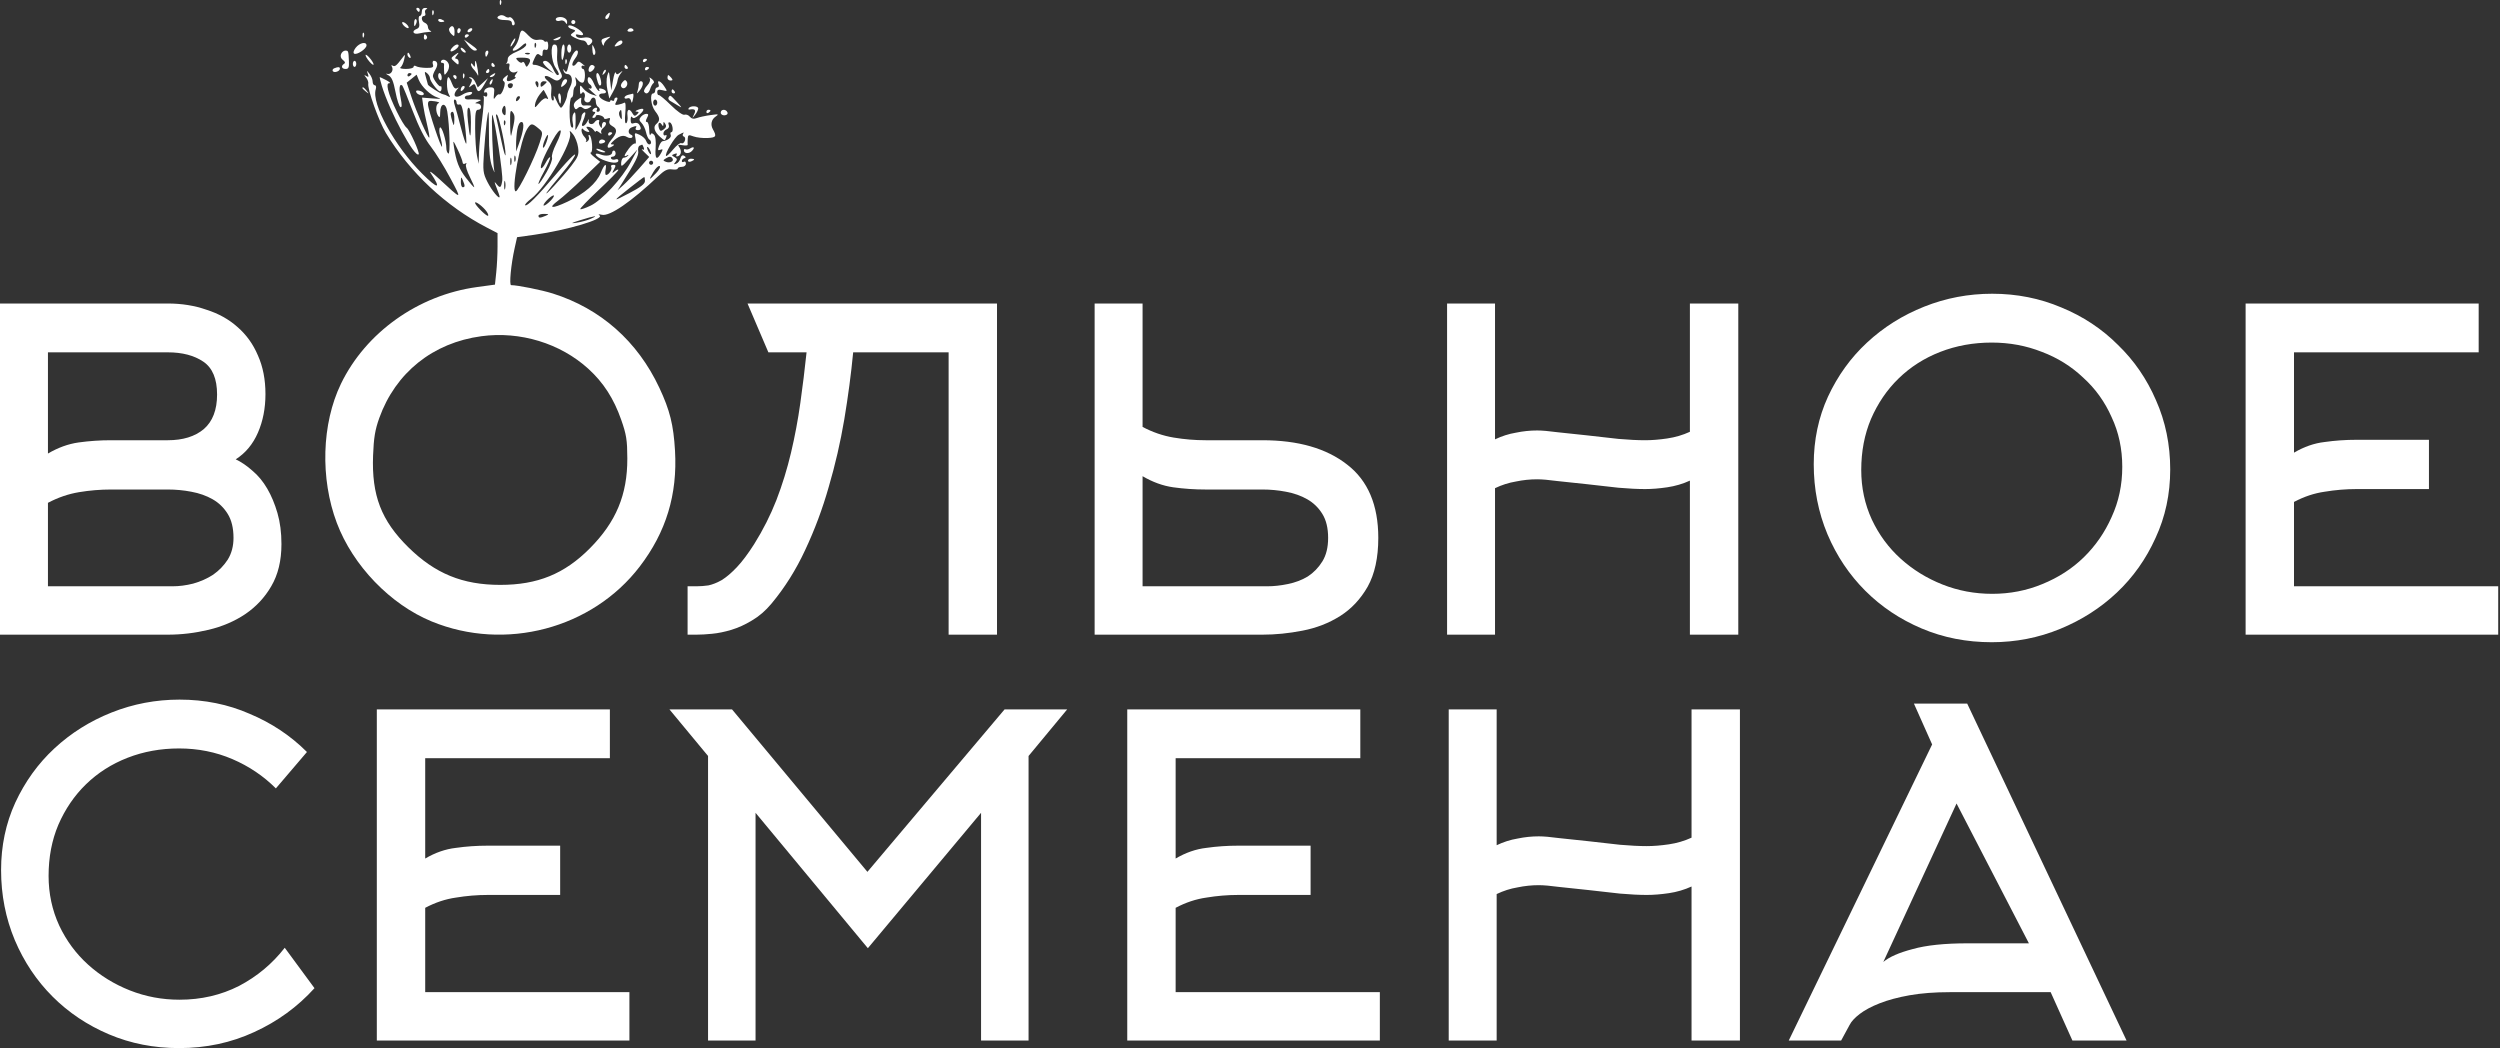 <?xml version="1.0" encoding="UTF-8"?> <svg xmlns="http://www.w3.org/2000/svg" width="551" height="231" viewBox="0 0 551 231" fill="none"><rect x="0" y="0" width="551" height="231" fill="#333333" stroke="none"/><path d="M10.567 99.963C12.784 98.658 15.035 97.843 17.318 97.517C19.666 97.191 22.047 97.028 24.46 97.028H36.984C40.31 97.028 42.952 96.212 44.909 94.582C46.865 92.886 47.844 90.342 47.844 86.95C47.844 83.493 46.833 81.079 44.811 79.71C42.789 78.34 40.18 77.655 36.984 77.655H10.567V99.963ZM10.567 129.217H38.06C39.495 129.217 40.995 129.021 42.56 128.63C44.191 128.173 45.659 127.521 46.963 126.673C48.268 125.76 49.344 124.651 50.192 123.346C51.04 121.977 51.464 120.379 51.464 118.552C51.464 116.4 51.04 114.639 50.192 113.269C49.344 111.899 48.235 110.823 46.865 110.04C45.496 109.257 43.93 108.703 42.169 108.377C40.473 108.051 38.745 107.888 36.984 107.888H24.46C22.112 107.888 19.764 108.083 17.416 108.475C15.067 108.866 12.784 109.649 10.567 110.823V129.217ZM62.031 119.922C62.031 123.575 61.281 126.673 59.78 129.217C58.345 131.695 56.421 133.75 54.008 135.381C51.66 136.946 48.985 138.088 45.985 138.805C42.984 139.523 39.984 139.881 36.984 139.881H0V66.893H36.984C40.049 66.893 42.887 67.349 45.496 68.263C48.17 69.11 50.453 70.382 52.344 72.078C54.301 73.774 55.801 75.861 56.845 78.34C57.954 80.819 58.508 83.656 58.508 86.852C58.508 89.983 57.954 92.82 56.845 95.364C55.736 97.908 54.106 99.865 51.953 101.235C53.192 101.822 54.432 102.67 55.671 103.778C56.91 104.822 57.987 106.127 58.9 107.692C59.813 109.257 60.563 111.051 61.15 113.073C61.737 115.095 62.031 117.378 62.031 119.922Z" fill="white"></path><path d="M209.075 139.881V77.655H188.039C187.583 82.417 186.931 87.341 186.083 92.429C185.235 97.451 184.093 102.409 182.658 107.301C181.288 112.127 179.56 116.759 177.473 121.194C175.451 125.564 172.972 129.51 170.037 133.033C168.732 134.598 167.297 135.837 165.732 136.751C164.232 137.664 162.731 138.349 161.231 138.805C159.731 139.262 158.296 139.555 156.926 139.686C155.622 139.816 154.48 139.881 153.502 139.881H151.545V129.217H153.502C154.35 129.217 155.23 129.152 156.144 129.021C157.057 128.825 158.035 128.434 159.079 127.847C160.122 127.195 161.231 126.249 162.405 125.01C163.579 123.77 164.851 122.075 166.221 119.922C168.178 116.791 169.809 113.562 171.113 110.236C172.418 106.844 173.494 103.354 174.342 99.767C175.19 96.18 175.875 92.527 176.396 88.809C176.918 85.091 177.375 81.373 177.766 77.655H169.352L164.754 66.893H219.74V139.881H209.075Z" fill="white"></path><path d="M265.716 107.888C263.303 107.888 260.922 107.725 258.574 107.399C256.291 107.072 254.04 106.257 251.823 104.953V129.217H279.316C280.751 129.217 282.251 129.054 283.816 128.728C285.447 128.402 286.915 127.847 288.219 127.064C289.524 126.216 290.6 125.108 291.448 123.738C292.296 122.368 292.72 120.64 292.72 118.552C292.72 116.4 292.296 114.639 291.448 113.269C290.6 111.899 289.491 110.823 288.121 110.04C286.752 109.257 285.186 108.703 283.425 108.377C281.729 108.051 280.001 107.888 278.24 107.888H265.716ZM241.256 139.881V66.893H251.823V94.092C254.04 95.266 256.323 96.049 258.672 96.44C261.02 96.832 263.368 97.028 265.716 97.028H278.24C286.132 97.028 292.361 98.821 296.927 102.409C301.493 105.931 303.776 111.312 303.776 118.552C303.776 122.922 302.993 126.51 301.428 129.315C299.862 132.054 297.84 134.207 295.362 135.772C292.883 137.338 290.111 138.414 287.045 139.001C284.045 139.588 281.11 139.881 278.24 139.881H241.256Z" fill="white"></path><path d="M329.502 139.881H318.936V66.893H329.502V96.832C331.003 96.114 332.536 95.625 334.101 95.364C335.666 95.038 337.232 94.875 338.797 94.875C339.841 94.875 341.341 95.005 343.298 95.266C345.32 95.462 347.472 95.69 349.755 95.951C352.104 96.212 354.419 96.473 356.702 96.734C358.985 96.93 360.942 97.028 362.572 97.028C364.073 97.028 365.703 96.897 367.464 96.636C369.226 96.375 370.889 95.886 372.454 95.168V66.893H383.119V139.881H372.454V105.931C370.889 106.648 369.226 107.138 367.464 107.399C365.703 107.659 364.073 107.79 362.572 107.79C360.942 107.79 358.985 107.692 356.702 107.496C354.419 107.235 352.104 106.975 349.755 106.714C347.472 106.453 345.32 106.224 343.298 106.029C341.341 105.768 339.841 105.637 338.797 105.637C337.232 105.637 335.666 105.8 334.101 106.127C332.536 106.387 331.003 106.877 329.502 107.594V139.881Z" fill="white"></path><path d="M467.748 102.898C467.748 98.919 466.965 95.266 465.4 91.94C463.9 88.548 461.813 85.645 459.138 83.232C456.529 80.753 453.496 78.862 450.039 77.557C446.582 76.188 442.897 75.503 438.983 75.503C434.939 75.503 431.156 76.188 427.634 77.557C424.112 78.927 421.046 80.884 418.437 83.428C415.893 85.906 413.871 88.874 412.371 92.331C410.936 95.723 410.218 99.474 410.218 103.583C410.218 107.496 411.001 111.149 412.566 114.541C414.132 117.867 416.252 120.737 418.926 123.151C421.6 125.564 424.666 127.456 428.123 128.825C431.58 130.195 435.233 130.88 439.081 130.88C442.995 130.88 446.68 130.163 450.137 128.728C453.659 127.293 456.692 125.336 459.236 122.857C461.845 120.313 463.9 117.346 465.4 113.954C466.965 110.562 467.748 106.877 467.748 102.898ZM478.315 103.485C478.315 108.899 477.239 113.921 475.086 118.552C472.999 123.183 470.162 127.195 466.574 130.587C462.987 133.978 458.812 136.653 454.051 138.609C449.289 140.566 444.267 141.545 438.983 141.545C433.439 141.545 428.286 140.534 423.524 138.512C418.763 136.49 414.621 133.717 411.099 130.195C407.577 126.673 404.804 122.531 402.782 117.77C400.76 112.943 399.749 107.79 399.749 102.311C399.749 96.962 400.793 92.005 402.88 87.439C405.033 82.808 407.903 78.829 411.49 75.503C415.143 72.111 419.35 69.469 424.112 67.578C428.873 65.686 433.863 64.74 439.081 64.74C444.495 64.74 449.583 65.751 454.344 67.773C459.106 69.73 463.248 72.47 466.77 75.992C470.357 79.449 473.162 83.525 475.184 88.222C477.271 92.918 478.315 98.006 478.315 103.485Z" fill="white"></path><path d="M505.598 129.217H550.604V139.881H494.933V66.893H546.299V77.655H505.598V99.767C507.816 98.462 510.066 97.68 512.349 97.419C514.632 97.093 516.98 96.93 519.393 96.93H535.341V107.79H519.393C517.045 107.79 514.697 107.986 512.349 108.377C510.066 108.703 507.816 109.453 505.598 110.627V129.217Z" fill="white"></path><path d="M60.802 173.763C58.062 171.024 54.866 168.871 51.214 167.306C47.561 165.74 43.647 164.958 39.473 164.958C35.429 164.958 31.645 165.642 28.123 167.012C24.601 168.382 21.535 170.339 18.926 172.883C16.383 175.361 14.36 178.329 12.86 181.786C11.425 185.178 10.708 188.928 10.708 193.038C10.708 196.951 11.491 200.604 13.056 203.996C14.621 207.322 16.741 210.192 19.416 212.606C22.09 215.019 25.155 216.911 28.613 218.28C32.069 219.65 35.722 220.335 39.571 220.335C44.332 220.335 48.702 219.324 52.681 217.302C56.66 215.215 60.019 212.41 62.759 208.888L69.314 217.791C65.596 221.901 61.161 225.129 56.008 227.477C50.92 229.826 45.408 231 39.473 231C33.928 231 28.776 229.989 24.014 227.967C19.253 225.945 15.111 223.172 11.588 219.65C8.066 216.128 5.294 211.986 3.272 207.225C1.25 202.398 0.239 197.245 0.239 191.766C0.239 186.417 1.282 181.46 3.37 176.894C5.522 172.263 8.392 168.284 11.98 164.958C15.632 161.566 19.84 158.924 24.601 157.033C29.363 155.141 34.352 154.195 39.571 154.195C45.115 154.195 50.268 155.239 55.029 157.326C59.856 159.348 64.063 162.153 67.651 165.74L60.802 173.763Z" fill="white"></path><path d="M93.716 218.672H138.722V229.336H83.051V156.348H134.417V167.11H93.716V189.222C95.934 187.917 98.184 187.135 100.467 186.874C102.75 186.548 105.098 186.385 107.511 186.385H123.459V197.245H107.511C105.163 197.245 102.815 197.441 100.467 197.832C98.184 198.158 95.934 198.908 93.716 200.082V218.672Z" fill="white"></path><path d="M191.276 208.986L166.523 179.144V229.336H156.054V166.621L147.542 156.348H161.337L191.178 192.157L221.411 156.348H235.206L226.694 166.621V229.336H216.225V179.144L191.276 208.986Z" fill="white"></path><path d="M259.111 218.672H304.118V229.336H248.447V156.348H299.813V167.11H259.111V189.222C261.329 187.917 263.58 187.135 265.862 186.874C268.145 186.548 270.494 186.385 272.907 186.385H288.855V197.245H272.907C270.559 197.245 268.211 197.441 265.862 197.832C263.58 198.158 261.329 198.908 259.111 200.082V218.672Z" fill="white"></path><path d="M329.864 229.336H319.297V156.348H329.864V186.287C331.364 185.569 332.897 185.08 334.462 184.819C336.028 184.493 337.593 184.33 339.158 184.33C340.202 184.33 341.702 184.46 343.659 184.721C345.681 184.917 347.834 185.145 350.117 185.406C352.465 185.667 354.78 185.928 357.063 186.189C359.346 186.385 361.303 186.482 362.934 186.482C364.434 186.482 366.064 186.352 367.826 186.091C369.587 185.83 371.25 185.341 372.815 184.623V156.348H383.48V229.336H372.815V195.386C371.25 196.103 369.587 196.593 367.826 196.853C366.064 197.114 364.434 197.245 362.934 197.245C361.303 197.245 359.346 197.147 357.063 196.951C354.78 196.69 352.465 196.429 350.117 196.169C347.834 195.908 345.681 195.679 343.659 195.484C341.702 195.223 340.202 195.092 339.158 195.092C337.593 195.092 336.028 195.255 334.462 195.582C332.897 195.842 331.364 196.332 329.864 197.049V229.336Z" fill="white"></path><path d="M421.831 155.076H433.572L468.696 229.336H456.76L451.966 218.672H429.756C426.43 218.672 423.462 218.9 420.853 219.357C418.309 219.813 416.124 220.4 414.297 221.118C412.471 221.835 411.003 222.618 409.895 223.466C408.786 224.314 408.036 225.129 407.644 225.912L405.785 229.336H394.24L425.842 164.077L421.831 155.076ZM447.172 207.909L431.224 177.09L415.08 212.019C416.385 210.91 418.537 209.964 421.537 209.181C424.538 208.333 428.582 207.909 433.67 207.909H447.172Z" fill="white"></path><path fill-rule="evenodd" clip-rule="evenodd" d="M110.146 0.631C110.168 1.155 110.275 1.261 110.418 0.903C110.549 0.579 110.533 0.191 110.383 0.042C110.233 -0.108 110.127 0.158 110.146 0.631ZM91.834 2.167C91.987 2.414 92.202 2.616 92.312 2.616C92.421 2.616 92.511 2.414 92.511 2.167C92.511 1.92 92.295 1.718 92.033 1.718C91.77 1.718 91.68 1.92 91.834 2.167ZM92.962 2.616C92.962 3.111 92.764 3.515 92.522 3.515C92.279 3.515 92.197 4.089 92.34 4.799C92.526 5.727 92.398 6.159 91.877 6.358C90.605 6.844 91.044 7.692 92.398 7.364C93.08 7.198 94.045 7.053 94.541 7.041C95.038 7.029 95.19 6.922 94.88 6.803C94.57 6.684 94.316 6.294 94.316 5.936C94.316 5.578 94.011 5.168 93.639 5.026C92.858 4.728 92.716 3.515 93.462 3.515C93.736 3.515 93.849 3.225 93.712 2.87C93.576 2.515 93.707 2.127 94.003 2.007C94.299 1.887 94.186 1.772 93.752 1.753C93.251 1.731 92.962 2.047 92.962 2.616ZM95.254 2.878C95.276 3.402 95.383 3.509 95.526 3.15C95.657 2.826 95.641 2.438 95.491 2.289C95.341 2.14 95.234 2.405 95.254 2.878ZM133.694 3.312C133.386 3.645 133.314 4.028 133.534 4.163C133.753 4.298 134.061 4.078 134.217 3.673C134.59 2.705 134.386 2.563 133.694 3.312ZM110.223 3.389C109.088 3.794 109.701 4.414 111.238 4.414C112.368 4.414 112.818 4.614 112.818 5.115C112.818 5.5 113.017 5.693 113.26 5.544C113.539 5.371 113.507 4.96 113.169 4.422C112.877 3.955 112.466 3.679 112.257 3.808C112.047 3.937 111.631 3.85 111.331 3.614C111.032 3.379 110.534 3.278 110.223 3.389ZM122.856 3.851C122.544 3.956 122.398 4.218 122.532 4.433C122.666 4.648 123.093 4.703 123.483 4.554C123.872 4.405 124.37 4.566 124.59 4.91C124.915 5.422 124.99 5.402 124.995 4.804C125.003 4.04 123.838 3.522 122.856 3.851ZM91.279 4.895C91.201 5.927 91.413 6.018 91.766 5.103C91.906 4.74 91.868 4.349 91.682 4.235C91.496 4.121 91.315 4.417 91.279 4.895ZM96.572 4.428C96.572 4.668 96.877 4.864 97.249 4.864C97.621 4.864 97.926 4.784 97.926 4.687C97.926 4.59 97.621 4.394 97.249 4.251C96.877 4.109 96.572 4.189 96.572 4.428ZM125.905 4.864C125.905 5.111 126.108 5.313 126.356 5.313C126.604 5.313 126.807 5.111 126.807 4.864C126.807 4.616 126.604 4.414 126.356 4.414C126.108 4.414 125.905 4.616 125.905 4.864ZM88.9 5.538C89.21 5.909 89.665 6.212 89.914 6.212C90.165 6.212 90.116 5.914 89.803 5.538C89.494 5.167 89.038 4.864 88.79 4.864C88.538 4.864 88.587 5.162 88.9 5.538ZM125.271 5.692C125.129 5.922 125.467 6.243 126.023 6.406C126.931 6.672 126.958 6.753 126.283 7.216C125.611 7.678 125.651 7.791 126.673 8.319C127.3 8.643 128.101 8.909 128.453 8.909C128.804 8.909 129.205 9.203 129.344 9.562C129.542 10.077 129.723 10.101 130.187 9.675C131.089 8.849 130.127 8 128.628 8.299C127.857 8.452 127.232 8.331 127.017 7.984C126.761 7.571 126.936 7.489 127.665 7.679C129.085 8.049 128.634 7.08 126.922 6.085C126.145 5.633 125.416 5.459 125.271 5.692ZM99.028 6.255C98.859 6.526 99.05 7.075 99.452 7.475C100.125 8.145 100.182 8.106 100.182 6.982C100.182 5.741 99.581 5.362 99.028 6.255ZM100.784 6.866C100.784 7.226 100.953 7.416 101.16 7.289C101.367 7.162 101.536 6.868 101.536 6.635C101.536 6.402 101.367 6.212 101.16 6.212C100.953 6.212 100.784 6.506 100.784 6.866ZM103.116 6.661C102.962 6.909 103.04 7.111 103.288 7.111C103.536 7.111 103.865 6.909 104.018 6.661C104.172 6.414 104.094 6.212 103.846 6.212C103.598 6.212 103.269 6.414 103.116 6.661ZM138.331 6.634C138.188 6.866 138.466 7.027 138.951 6.99C139.435 6.954 139.732 6.764 139.611 6.568C139.311 6.085 138.651 6.119 138.331 6.634ZM114.448 8.092C114.29 8.88 113.827 9.891 113.419 10.34C112.321 11.549 113.615 11.411 114.933 10.179C115.707 9.454 115.977 9.372 115.977 9.862C115.977 10.225 115.063 10.897 113.946 11.356C112.622 11.9 111.915 12.466 111.915 12.984C111.915 13.421 111.763 13.862 111.577 13.966C111.391 14.069 111.517 14.083 111.857 13.997C112.275 13.89 112.401 14.123 112.245 14.716C111.996 15.664 112.988 16.319 113.874 15.79C114.162 15.618 114.118 15.82 113.778 16.238C113.438 16.656 113.336 17.002 113.553 17.005C114.151 17.016 112.673 17.883 112.042 17.891C111.706 17.895 111.607 17.592 111.789 17.111C112.05 16.414 111.995 16.397 111.302 16.959C110.802 17.364 110.692 17.7 110.997 17.887C111.332 18.094 111.325 18.61 110.974 19.612C110.699 20.399 110.303 20.937 110.094 20.809C109.885 20.68 109.488 20.933 109.211 21.371C108.792 22.034 108.737 21.923 108.88 20.706C109.028 19.446 108.914 19.246 108.05 19.246C107.499 19.246 106.927 19.559 106.779 19.943C106.625 20.343 106.701 20.523 106.956 20.366C107.202 20.215 107.403 20.419 107.403 20.819C107.403 21.254 107.193 21.417 106.881 21.225C106.595 21.049 106.469 21.087 106.601 21.311C106.733 21.535 106.571 23.841 106.241 26.437C105.911 29.032 105.607 32.268 105.567 33.628L105.494 36.099L105.121 34.302C104.915 33.313 104.735 30.634 104.721 28.347C104.7 24.939 104.817 24.189 105.372 24.189C106.329 24.189 106.219 22.848 105.259 22.81C104.584 22.783 104.6 22.722 105.372 22.392C106.206 22.034 106.189 21.999 105.146 21.922C104.526 21.876 103.663 21.875 103.228 21.919C102.794 21.963 102.439 21.784 102.439 21.521C102.439 21.258 102.731 21.043 103.089 21.043C103.447 21.043 103.865 20.841 104.019 20.593C104.351 20.057 102.956 20.213 101.987 20.819C100.968 21.457 100.182 21.479 100.182 20.869C100.182 20.569 100.436 20.052 100.746 19.719C101.199 19.233 101.195 19.179 100.723 19.446C100.326 19.669 99.964 19.326 99.608 18.388C99.319 17.624 98.974 16.999 98.843 16.999C98.377 17.001 98.412 19.818 98.887 20.704C99.273 21.422 99.248 21.526 98.761 21.223C98.425 21.014 97.905 20.806 97.604 20.761C97.129 20.689 94.316 18.883 94.316 18.65C94.316 18.604 94.122 17.892 93.885 17.07C93.515 15.784 93.546 15.65 94.111 16.117C94.471 16.415 94.767 16.91 94.767 17.218C94.767 17.875 96.483 20.145 96.981 20.145C97.17 20.145 97.324 19.841 97.324 19.47C97.324 19.1 97.224 18.896 97.102 19.018C96.846 19.273 95.471 17.449 95.41 16.774C95.388 16.526 95.648 15.864 95.99 15.3C96.617 14.264 96.446 13.403 95.613 13.403C95.362 13.403 95.27 13.757 95.408 14.189C95.616 14.844 95.376 14.974 93.971 14.962C93.044 14.954 92.031 14.791 91.721 14.598C91.404 14.402 91.157 14.457 91.157 14.725C91.157 14.986 90.395 15.197 89.465 15.194C88.534 15.19 87.995 15.038 88.267 14.857C88.539 14.675 88.897 13.92 89.063 13.178C89.349 11.905 89.328 11.88 88.697 12.729C87.399 14.474 87.036 14.768 86.548 14.467C86.266 14.294 86.181 14.369 86.35 14.641C86.833 15.42 86.179 16.509 85.366 16.282C84.952 16.166 85.05 16.302 85.583 16.584C86.321 16.973 86.7 17.855 87.166 20.269C87.503 22.014 87.997 23.515 88.264 23.603C88.608 23.718 88.615 23.11 88.287 21.517C87.871 19.492 88.058 18.256 88.686 18.883C88.817 19.012 89.837 21.517 90.954 24.45C92.3 27.983 93.638 30.619 94.922 32.266C95.988 33.633 97.933 36.774 99.245 39.246C101.881 44.211 101.979 44.211 96.602 39.257C95.254 38.015 94.491 37.504 94.906 38.122C97.353 41.761 96.588 41.806 93.006 38.234C87 32.246 81.817 22.806 82.816 19.673C82.974 19.177 82.885 18.796 82.613 18.796C82.348 18.796 82.131 18.43 82.131 17.983C82.131 17.536 81.826 16.778 81.454 16.298C80.796 15.452 80.785 15.451 81.079 16.286C81.313 16.949 81.236 17.058 80.742 16.761C80.204 16.438 80.196 16.493 80.692 17.104C81.018 17.504 81.233 18.099 81.17 18.426C80.944 19.609 83.486 26.722 85.068 29.336C90.325 38.019 98.252 45.443 107.289 50.148L109.657 51.38L109.658 54.348C109.659 55.98 109.531 58.534 109.375 60.023L109.091 62.729L105.146 63.266C92.198 65.028 80.617 73.263 75.142 84.599C70.902 93.378 70.544 105.463 74.234 115.252C77.782 124.663 86.028 133.224 95.155 136.972C111.354 143.625 130.513 138.565 140.999 124.864C146.812 117.27 149.334 108.986 148.773 99.331C148.442 93.631 147.642 90.419 145.317 85.46C140.515 75.215 132.382 68.019 121.843 64.692C119.395 63.919 114.112 62.857 112.653 62.845C112.197 62.841 112.623 58.309 113.415 54.748L113.964 52.279L117.791 51.741C124.996 50.727 133.31 48.258 132.141 47.48C131.755 47.223 131.942 47.174 132.674 47.34C134.378 47.728 139.118 44.478 145.029 38.871C146.449 37.524 147.121 37.188 148.108 37.332C148.803 37.434 149.371 37.35 149.371 37.145C149.371 36.941 149.777 36.774 150.274 36.774C150.79 36.774 151.176 36.474 151.176 36.073C151.176 35.688 150.973 35.497 150.725 35.65C150.477 35.803 150.274 35.73 150.274 35.489C150.274 35.248 150.517 34.97 150.815 34.871C151.226 34.735 151.218 34.606 150.785 34.339C150.411 34.108 150.13 34.302 149.973 34.9C149.841 35.402 149.42 35.932 149.037 36.079C148.475 36.294 148.445 36.22 148.881 35.697C149.31 35.182 149.267 34.962 148.67 34.63C147.97 34.24 147.97 34.191 148.668 33.924C149.156 33.738 149.309 33.813 149.106 34.14C148.918 34.443 149.044 34.56 149.421 34.435C150.163 34.188 150.28 33.189 149.663 32.37C149.323 31.918 149.493 31.834 150.415 32.001C151.07 32.119 151.587 32.078 151.563 31.911C151.54 31.743 151.544 31.155 151.574 30.605C151.621 29.712 151.756 29.654 152.83 30.06C153.491 30.31 154.892 30.471 155.943 30.417C157.853 30.318 158.003 30.066 157.107 28.467C156.556 27.484 156.789 26.349 157.669 25.735C158.523 25.14 158.433 25.109 156.581 25.367C155.469 25.521 154.119 25.814 153.58 26.018C152.899 26.275 152.43 26.184 152.041 25.718C151.734 25.349 151.202 25.155 150.858 25.286C150.496 25.424 149.245 24.546 147.884 23.199C146.592 21.919 145.383 20.911 145.197 20.958C145.011 21.005 144.858 20.718 144.858 20.321C144.858 19.771 145.133 19.666 146.006 19.884C147.14 20.168 147.145 20.158 146.405 19.034C145.592 17.799 144.726 17.481 145.146 18.572C145.289 18.942 145.181 19.246 144.907 19.246C144.632 19.246 144.407 19.549 144.407 19.92C144.407 20.291 144.204 20.594 143.956 20.594C143.159 20.594 143.474 23.335 144.407 24.516C145.477 25.871 145.541 26.584 144.659 27.314C143.897 27.943 144.207 29.037 145.46 30.145C146.539 31.098 146.503 31.096 146.836 30.233C146.99 29.834 146.914 29.653 146.658 29.811C146.413 29.962 146.212 29.792 146.212 29.433C146.212 29.073 146.538 28.655 146.936 28.504C147.37 28.338 147.55 27.943 147.387 27.519C147.221 27.089 147.321 26.88 147.643 26.987C148.236 27.184 148.52 29.133 147.956 29.133C147.757 29.133 147.701 29.411 147.832 29.749C148.044 30.3 147.11 31.013 146.038 31.117C145.819 31.138 145.461 31.633 145.245 32.216C144.925 33.077 144.981 33.227 145.542 33.013C146.102 32.799 146.145 32.913 145.769 33.613C144.77 35.472 144.322 35.126 144.5 32.633C144.611 31.076 144.474 30 144.123 29.673C143.708 29.287 143.515 29.296 143.348 29.708C143.225 30.01 143.108 29.499 143.089 28.572C143.069 27.645 142.843 26.886 142.586 26.886C142.269 26.886 142.274 26.597 142.602 25.987C142.979 25.286 142.945 25.088 142.448 25.088C142.097 25.088 141.562 25.386 141.258 25.75C140.819 26.277 140.846 26.549 141.392 27.094C141.769 27.469 142.211 28.382 142.374 29.123C142.537 29.865 142.859 30.587 143.088 30.728C143.629 31.061 143.626 31.83 143.083 31.83C142.852 31.83 142.548 31.476 142.407 31.043C142.267 30.611 141.62 30.012 140.97 29.713C139.815 29.18 139.795 29.198 140.06 30.521C140.21 31.265 140.164 31.771 139.959 31.645C139.754 31.519 139.148 32.007 138.612 32.728C137.512 34.21 137.372 34.732 138.202 34.256C138.53 34.069 138.609 34.105 138.39 34.342C138.183 34.567 137.777 34.751 137.488 34.751C137.198 34.751 136.936 35.255 136.905 35.869C136.853 36.895 136.998 36.821 138.668 34.971L140.487 32.953L139.048 35.673C137.119 39.317 132.727 44.091 130.169 45.324C129.039 45.869 128.015 46.216 127.893 46.095C127.772 45.974 129.61 44.064 131.978 41.85C134.346 39.636 136.284 37.665 136.284 37.469C136.284 37.273 135.946 37.391 135.533 37.73C134.853 38.289 134.833 38.252 135.323 37.336C135.779 36.484 135.751 36.324 135.145 36.324C134.749 36.324 134.557 36.535 134.717 36.794C135.014 37.273 134.187 38.571 133.584 38.571C133.4 38.571 133.347 38.066 133.466 37.448C133.795 35.732 133.205 36.108 132.391 38.132C131.484 40.391 128.828 42.687 125.084 44.449C121.596 46.09 120.65 45.975 123.03 44.199C123.991 43.482 126.465 41.267 128.529 39.277L132.282 35.658L131.011 34.645C130.312 34.088 129.949 33.631 130.204 33.63C130.759 33.627 130.505 30.139 129.924 29.781C129.705 29.646 129.638 29.829 129.777 30.188C129.915 30.547 129.76 30.994 129.433 31.182C129.106 31.371 128.981 31.367 129.155 31.174C129.33 30.982 129.177 30.53 128.816 30.171C128.456 29.812 128.164 29.179 128.168 28.764C128.172 28.334 128.317 28.203 128.506 28.459C128.689 28.706 129.126 28.971 129.478 29.046C129.994 29.157 130.011 29.054 129.566 28.521C129.115 27.98 129.149 27.877 129.751 27.965C130.158 28.024 130.673 28.362 130.898 28.715C131.122 29.069 131.309 29.181 131.313 28.966C131.317 28.75 131.663 28.852 132.084 29.191C132.504 29.53 132.709 29.577 132.54 29.296C132.371 29.015 132.535 28.536 132.905 28.23C133.674 27.594 133.79 26.886 133.125 26.886C132.877 26.886 132.671 27.24 132.667 27.673C132.661 28.325 132.59 28.348 132.246 27.806C132.017 27.447 131.931 26.993 132.053 26.795C132.176 26.598 132.073 26.437 131.825 26.437C131.576 26.437 131.248 26.639 131.094 26.886C130.608 27.671 129.526 27.396 129.769 26.549C129.893 26.117 129.754 26.218 129.46 26.774C128.834 27.959 127.913 28.152 128.39 26.998C129.105 25.268 129.209 24.496 128.684 24.82C128.396 24.997 128.161 25.41 128.161 25.738C128.161 26.065 127.846 26.913 127.461 27.621C126.767 28.897 126.761 28.898 126.834 27.785C126.874 27.167 126.882 26.156 126.85 25.538C126.806 24.671 126.699 24.564 126.379 25.067C126.151 25.426 126.084 26.317 126.231 27.047C126.417 27.974 126.343 28.279 125.985 28.059C125.39 27.693 125.378 21.493 125.973 21.493C126.184 21.493 126.356 20.999 126.356 20.396C126.356 19.792 126.54 19.185 126.765 19.047C126.99 18.909 127.066 18.34 126.934 17.785C126.704 16.814 126.721 16.807 127.359 17.629C127.725 18.099 128.25 18.345 128.524 18.176C129.071 17.84 129.049 15.203 128.5 15.202C128.314 15.201 128.161 14.986 128.161 14.725C128.161 14.463 128.415 14.377 128.725 14.533C129.036 14.69 128.885 14.492 128.392 14.095C127.571 13.434 127.45 13.433 126.969 14.088C126.68 14.482 126.324 14.615 126.18 14.381C126.035 14.149 126.305 13.467 126.78 12.866C127.254 12.265 127.496 11.538 127.317 11.249C126.903 10.582 125.682 12.6 125.231 14.699C124.983 15.851 124.798 16.069 124.468 15.598C124.107 15.085 124.063 15.094 124.216 15.65C124.317 16.021 124.688 16.324 125.04 16.324C126.056 16.324 126.375 17.758 125.662 19.12C125.302 19.807 125.007 20.612 125.005 20.91C125.001 21.692 124.011 23.74 123.637 23.74C123.463 23.74 122.989 22.982 122.584 22.055C122.18 21.128 121.93 20.825 122.03 21.381C122.137 21.98 122.026 22.279 121.758 22.114C121.509 21.962 121.392 21.105 121.496 20.212C121.643 18.964 121.47 18.414 120.749 17.833C119.457 16.788 120.142 16.301 121.581 17.24C122.514 17.849 122.884 17.893 123.413 17.456C123.995 16.975 123.991 16.744 123.376 15.561C122.992 14.82 122.721 13.475 122.774 12.572C122.915 10.216 122.82 9.807 122.138 9.807C121.261 9.807 121.47 13.443 122.43 14.902C123.275 16.186 123.369 16.549 122.856 16.549C122.668 16.549 122.238 15.927 121.9 15.166C121.281 13.772 120.254 13.038 119.698 13.592C119.532 13.757 119.998 14.407 120.733 15.037L122.069 16.182L120.351 15.242C119.406 14.725 118.34 14.302 117.982 14.302C117.196 14.302 117.188 14.207 117.853 12.754C118.258 11.867 118.51 11.724 118.981 12.113C119.455 12.505 119.587 12.41 119.587 11.674C119.587 11.061 119.803 10.817 120.208 10.972C120.634 11.135 120.828 10.851 120.828 10.067C120.828 9.439 120.664 9.026 120.464 9.149C120.264 9.272 119.99 9.194 119.855 8.976C119.719 8.758 119.145 8.668 118.578 8.776C117.882 8.908 117.194 8.597 116.458 7.817C115.051 6.326 114.796 6.361 114.448 8.092ZM79.911 7.822C79.932 8.346 80.039 8.452 80.183 8.094C80.314 7.77 80.297 7.382 80.148 7.233C79.998 7.083 79.891 7.349 79.911 7.822ZM93.413 8.261C93.413 8.646 93.619 8.834 93.872 8.679C94.124 8.524 94.214 8.209 94.071 7.979C93.684 7.355 93.413 7.471 93.413 8.261ZM102.439 8.036C102.439 8.298 102.642 8.387 102.89 8.234C103.138 8.082 103.341 7.868 103.341 7.758C103.341 7.649 103.138 7.56 102.89 7.56C102.642 7.56 102.439 7.775 102.439 8.036ZM122.52 8.459C121.785 8.774 121.759 8.851 122.381 8.877C122.801 8.894 123.269 8.706 123.423 8.459C123.744 7.942 123.728 7.942 122.52 8.459ZM133.3 8.392C132.562 8.618 132.427 8.886 132.704 9.583C132.901 10.077 133.076 10.201 133.094 9.857C133.111 9.513 133.48 8.964 133.915 8.635C134.779 7.982 134.717 7.957 133.3 8.392ZM112.818 9.358C112.552 9.852 112.437 10.257 112.561 10.257C112.685 10.257 113.003 9.852 113.269 9.358C113.535 8.864 113.651 8.459 113.526 8.459C113.402 8.459 113.084 8.864 112.818 9.358ZM103.133 9.92C103.62 10.584 104.272 11.134 104.582 11.142C105.461 11.164 105.264 10.851 103.697 9.74L102.247 8.712L103.133 9.92ZM135.833 9.583C135.223 10.314 135.369 10.406 136.473 9.984C136.865 9.834 137.187 9.531 137.187 9.31C137.187 8.688 136.456 8.836 135.833 9.583ZM78.38 10.544C77.929 11.14 77.797 11.662 78.056 11.822C78.643 12.183 80.778 10.76 80.778 10.008C80.778 9.08 79.227 9.427 78.38 10.544ZM117.818 10.069C117.839 10.593 117.946 10.7 118.09 10.341C118.221 10.017 118.204 9.629 118.054 9.48C117.905 9.331 117.798 9.596 117.818 10.069ZM99.821 10.347C98.958 11.206 99.194 11.666 100.182 11.052C101.094 10.484 101.389 9.807 100.724 9.807C100.525 9.807 100.119 10.05 99.821 10.347ZM123.729 11.652C123.699 13.832 124.099 13.689 124.408 11.41C124.527 10.529 124.429 9.807 124.19 9.807C123.95 9.807 123.743 10.637 123.729 11.652ZM125.002 10.706C125.002 11.201 125.205 11.605 125.454 11.605C125.702 11.605 125.905 11.201 125.905 10.706C125.905 10.212 125.702 9.807 125.454 9.807C125.205 9.807 125.002 10.212 125.002 10.706ZM130.566 11.02C130.613 11.89 130.807 12.294 131.057 12.045C131.308 11.796 131.278 11.231 130.98 10.609C130.52 9.646 130.494 9.672 130.566 11.02ZM101.536 10.662C101.536 11.129 102.394 11.804 102.649 11.538C102.732 11.451 102.515 11.12 102.167 10.801C101.82 10.482 101.536 10.42 101.536 10.662ZM75.161 11.931C74.978 12.404 75.145 12.911 75.59 13.236C76.059 13.577 76.148 13.871 75.841 14.06C75.087 14.525 75.282 15.201 76.171 15.201C76.817 15.201 76.964 14.864 76.903 13.515C76.797 11.172 76.791 11.156 76.088 11.156C75.742 11.156 75.324 11.505 75.161 11.931ZM106.951 11.83C106.951 12.201 107.031 12.504 107.129 12.504C107.226 12.504 107.423 12.201 107.566 11.83C107.709 11.459 107.629 11.156 107.389 11.156C107.148 11.156 106.951 11.459 106.951 11.83ZM89.803 12.028C89.803 12.261 90.004 12.575 90.249 12.726C90.505 12.883 90.581 12.703 90.427 12.303C90.127 11.524 89.803 11.382 89.803 12.028ZM100.074 12.228C99.332 12.788 99.339 12.868 100.186 13.631C100.996 14.361 101.085 14.367 101.085 13.697C101.085 13.288 100.857 12.954 100.579 12.954C100.228 12.954 100.245 12.745 100.634 12.279C101.319 11.456 101.119 11.438 100.074 12.228ZM115.892 11.912C116.218 12.042 116.607 12.026 116.757 11.877C116.907 11.727 116.641 11.621 116.165 11.641C115.639 11.662 115.532 11.769 115.892 11.912ZM81.095 13.164C81.541 13.774 82.068 14.28 82.265 14.288C82.463 14.296 82.26 13.803 81.814 13.192C81.368 12.582 80.841 12.077 80.644 12.069C80.446 12.061 80.649 12.554 81.095 13.164ZM114.153 13.409C114.535 13.804 114.973 13.947 115.124 13.727C115.276 13.507 115.541 13.693 115.713 14.139C115.979 14.829 116.088 14.851 116.445 14.289C117.202 13.099 116.902 12.729 115.167 12.71C113.612 12.693 113.52 12.756 114.153 13.409ZM97.237 13.423C97.09 13.659 97.185 13.852 97.448 13.852C97.711 13.852 97.902 14.004 97.873 14.189C97.843 14.375 97.843 15.021 97.873 15.624C97.923 16.662 97.959 16.676 98.541 15.884C98.879 15.424 99.061 14.691 98.947 14.256C98.704 13.33 97.622 12.802 97.237 13.423ZM124.587 13.665C124.608 14.188 124.715 14.295 124.859 13.937C124.99 13.612 124.973 13.225 124.824 13.075C124.674 12.926 124.567 13.191 124.587 13.665ZM141.699 13.429C141.699 13.691 141.902 13.78 142.151 13.628C142.399 13.475 142.602 13.261 142.602 13.152C142.602 13.043 142.399 12.954 142.151 12.954C141.902 12.954 141.699 13.168 141.699 13.429ZM77.769 14.077C77.769 14.448 77.938 14.751 78.145 14.751C78.352 14.751 78.521 14.448 78.521 14.077C78.521 13.706 78.352 13.403 78.145 13.403C77.938 13.403 77.769 13.706 77.769 14.077ZM104.688 14.114C104.682 14.835 104.61 14.866 104.244 14.302C103.987 13.907 103.803 13.847 103.799 14.158C103.796 14.449 104.065 14.958 104.397 15.289C104.729 15.62 105.129 16.191 105.285 16.557C105.441 16.923 105.446 16.414 105.297 15.425C104.997 13.431 104.699 12.789 104.688 14.114ZM108.305 14.302C108.305 14.549 108.52 14.751 108.783 14.751C109.046 14.751 109.136 14.549 108.982 14.302C108.829 14.055 108.614 13.852 108.504 13.852C108.395 13.852 108.305 14.055 108.305 14.302ZM129.809 14.962C129.669 15.324 129.698 15.708 129.873 15.813C130.301 16.071 131.34 14.921 130.992 14.575C130.534 14.117 130.076 14.267 129.809 14.962ZM137.638 14.751C137.638 14.998 137.853 15.201 138.116 15.201C138.378 15.201 138.468 14.998 138.315 14.751C138.161 14.504 137.947 14.302 137.837 14.302C137.727 14.302 137.638 14.504 137.638 14.751ZM73.667 15.05C73.356 15.175 73.21 15.454 73.343 15.669C73.636 16.14 74.911 15.72 74.911 15.153C74.911 14.72 74.561 14.691 73.667 15.05ZM142.151 15.227C142.151 15.489 142.354 15.578 142.602 15.425C142.85 15.273 143.053 15.059 143.053 14.949C143.053 14.84 142.85 14.751 142.602 14.751C142.354 14.751 142.151 14.966 142.151 15.227ZM107.177 15.65C107.024 15.897 107.113 16.1 107.376 16.1C107.639 16.1 107.854 15.897 107.854 15.65C107.854 15.403 107.765 15.201 107.655 15.201C107.545 15.201 107.33 15.403 107.177 15.65ZM132.928 15.968C132.684 16.608 132.735 16.66 133.181 16.22C133.49 15.914 133.628 15.552 133.489 15.414C133.35 15.275 133.098 15.525 132.928 15.968ZM133.836 16.694C133.629 17.396 133.648 18.801 133.878 19.84L134.294 21.718L135.165 20.145C135.644 19.279 136.063 18.221 136.098 17.793C136.132 17.365 136.442 16.657 136.786 16.22C137.347 15.508 137.335 15.486 136.666 16.006C136.057 16.48 135.882 16.48 135.711 16.006C135.595 15.687 135.324 16.437 135.11 17.673L134.72 19.92L134.465 17.673C134.23 15.609 134.179 15.529 133.836 16.694ZM89.803 16.576C89.803 16.837 90.006 16.927 90.254 16.774C90.502 16.621 90.706 16.407 90.706 16.298C90.706 16.189 90.502 16.1 90.254 16.1C90.006 16.1 89.803 16.314 89.803 16.576ZM96.572 16.747C96.572 17.104 96.763 17.512 96.996 17.656C97.229 17.799 97.389 17.508 97.352 17.008C97.274 15.982 96.572 15.747 96.572 16.747ZM102.023 16.811C102.045 17.335 102.152 17.441 102.296 17.083C102.426 16.758 102.41 16.371 102.26 16.221C102.11 16.072 102.004 16.337 102.023 16.811ZM108.305 16.549C107.899 16.811 107.843 16.987 108.166 16.992C108.461 16.995 108.829 16.796 108.982 16.549C109.328 15.991 109.172 15.991 108.305 16.549ZM131.534 17.335C131.867 18.659 132.112 19.057 132.409 18.759C132.758 18.406 132.118 16.1 131.67 16.1C131.407 16.1 131.351 16.609 131.534 17.335ZM90.73 17.338L89.638 18.219L90.665 21.316C91.804 24.753 94.363 30.584 94.619 30.33C94.709 30.24 94.493 28.973 94.139 27.515C93.785 26.057 93.388 24.109 93.258 23.188L93.022 21.513L95.361 21.697C97.157 21.839 97.405 21.792 96.429 21.493C94.922 21.033 92.926 19.149 92.282 17.579L91.822 16.457L90.73 17.338ZM99.957 16.998C100.11 17.246 100.325 17.448 100.435 17.448C100.544 17.448 100.634 17.246 100.634 16.998C100.634 16.751 100.418 16.549 100.156 16.549C99.893 16.549 99.803 16.751 99.957 16.998ZM147.115 17.148C147.115 17.478 147.416 17.748 147.784 17.748C148.292 17.748 148.333 17.602 147.955 17.148C147.68 16.819 147.379 16.549 147.285 16.549C147.191 16.549 147.115 16.819 147.115 17.148ZM84.152 18.909C85.865 24.565 91.41 34.874 92.276 34.011C92.572 33.717 90.288 28.648 89.65 28.183C88.752 27.529 86.002 21.927 85.538 19.807C85.303 18.733 85.377 18.346 85.819 18.344C86.149 18.342 85.837 18.039 85.126 17.67C84.415 17.3 83.775 16.998 83.704 16.998C83.632 16.998 83.834 17.858 84.152 18.909ZM103.676 17.295C104.109 17.469 104.117 17.743 103.715 18.495C103.253 19.359 103.275 19.403 103.906 18.885C104.51 18.389 104.664 18.44 104.913 19.222C105.32 20.5 105.718 20.38 106.699 18.684L107.544 17.223L106.421 18.242L105.298 19.26L104.78 18.129C104.496 17.507 104.005 17.015 103.689 17.034C103.241 17.062 103.238 17.119 103.676 17.295ZM129.515 17.646C129.515 18.003 129.718 18.419 129.966 18.572C130.624 18.976 130.52 19.8 129.853 19.463C129.543 19.305 129.797 19.624 130.418 20.17L131.546 21.163L130.443 20.82C129.836 20.632 128.998 20.058 128.581 19.545C127.829 18.619 127.823 18.622 127.823 19.876C127.823 20.623 127.961 20.916 128.161 20.594C128.608 19.874 129.155 20.734 128.814 21.619C128.674 21.98 128.86 22.39 129.226 22.53C129.592 22.67 130.004 22.494 130.14 22.139C130.505 21.194 131.32 21.35 131.32 22.365C131.32 22.845 131.523 23.363 131.771 23.515C132.368 23.883 132.35 24.639 131.745 24.639C131.482 24.639 131.392 24.437 131.546 24.189C131.699 23.942 131.622 23.74 131.373 23.74C131.125 23.74 130.797 23.942 130.643 24.189C130.49 24.437 130.604 24.639 130.897 24.639C131.295 24.639 131.288 24.811 130.869 25.313C130.481 25.779 130.464 25.987 130.814 25.987C131.092 25.987 131.32 25.804 131.32 25.58C131.32 25.356 131.726 25.278 132.223 25.407C132.719 25.537 133.125 25.815 133.125 26.025C133.125 26.236 133.465 26.278 133.881 26.12C134.451 25.902 134.565 26.014 134.349 26.576C134.163 27.059 134.373 27.488 134.947 27.794C136.131 28.425 136.063 29.241 134.693 30.863C133.556 32.209 133.71 33.039 134.952 32.256C135.449 31.943 135.464 31.842 135.011 31.837C134.516 31.831 134.516 31.729 135.011 31.239C136.24 30.021 137.317 29.656 138.152 30.175C138.591 30.449 139.112 30.5 139.31 30.291C139.507 30.081 139.415 29.819 139.105 29.709C138.308 29.425 138.403 28.383 139.254 28.058C140.251 27.677 140.442 27.716 140.12 28.234C139.966 28.482 140.158 28.684 140.545 28.684C141.324 28.684 141.422 28.304 140.867 27.433C140.664 27.114 140.161 26.985 139.745 27.144C139.172 27.363 138.994 27.179 138.998 26.372C139.003 25.744 139.141 25.525 139.339 25.834C139.572 26.199 140.043 26.038 140.908 25.297C142.227 24.167 142.057 23.619 140.571 24.214C140.024 24.433 139.926 24.588 140.323 24.607C140.85 24.633 140.866 24.748 140.408 25.201C139.952 25.651 139.749 25.606 139.392 24.976C138.699 23.751 138.114 24.049 138.303 25.532C138.396 26.27 138.272 26.998 138.026 27.149C137.742 27.325 137.665 26.507 137.814 24.894C137.957 23.348 137.882 22.466 137.619 22.628C137.383 22.773 136.782 22.97 136.284 23.066C135.511 23.214 135.446 23.111 135.846 22.366C136.169 21.766 136.17 21.493 135.849 21.493C135.592 21.493 135.382 21.707 135.382 21.969C135.382 22.23 135.178 22.32 134.93 22.167C134.682 22.014 134.479 22.088 134.479 22.331C134.479 22.574 133.868 22.468 133.12 22.097C131.777 21.429 131.668 20.594 132.926 20.594C133.897 20.594 133.711 19.835 132.673 19.565C132.106 19.417 131.88 19.507 132.066 19.806C132.229 20.069 132.154 20.155 131.9 19.999C131.645 19.843 131.183 19.103 130.873 18.356C130.282 16.936 129.515 16.535 129.515 17.646ZM143.215 17.33C143.407 17.649 143.162 18.3 142.641 18.858C142.14 19.393 141.837 20.003 141.967 20.212C142.391 20.895 142.985 20.616 143.309 19.583C143.484 19.027 143.811 18.452 144.038 18.307C144.264 18.162 144.097 17.757 143.665 17.408C143.174 17.012 143.005 16.982 143.215 17.33ZM108.061 17.927C107.897 18.191 107.86 18.503 107.978 18.621C108.097 18.739 108.314 18.523 108.461 18.141C108.766 17.349 108.506 17.21 108.061 17.927ZM123.922 18.159C123.499 19.258 123.591 19.403 124.325 18.796C125.075 18.176 125.223 17.448 124.599 17.448C124.378 17.448 124.073 17.768 123.922 18.159ZM137.188 18.12C136.792 18.596 136.743 18.984 137.044 19.284C137.65 19.887 138.609 18.736 138.137 17.973C137.862 17.532 137.651 17.564 137.188 18.12ZM118.07 18.572C118.213 18.942 118.41 19.246 118.507 19.246C118.605 19.246 118.684 18.942 118.684 18.572C118.684 18.201 118.488 17.897 118.247 17.897C118.007 17.897 117.927 18.201 118.07 18.572ZM119.136 18.626C119.136 19.224 119.258 19.255 119.813 18.796C120.185 18.488 120.49 18.16 120.49 18.067C120.49 17.974 120.185 17.897 119.813 17.897C119.44 17.897 119.136 18.225 119.136 18.626ZM140.797 18.535C140.797 18.885 140.679 19.543 140.534 19.995C140.294 20.748 140.332 20.744 140.985 19.946C141.791 18.962 141.927 17.897 141.248 17.897C141 17.897 140.797 18.184 140.797 18.535ZM111.915 18.77C111.915 19.523 112.716 19.71 112.982 19.018C113.139 18.611 112.981 18.347 112.578 18.347C112.214 18.347 111.915 18.537 111.915 18.77ZM101.837 19.096C101.671 19.26 101.536 19.604 101.536 19.86C101.536 20.141 101.746 20.115 102.07 19.793C102.364 19.5 102.499 19.156 102.371 19.029C102.243 18.901 102.002 18.931 101.837 19.096ZM79.875 19.416C79.875 19.509 80.23 19.863 80.665 20.202C81.38 20.761 81.396 20.745 80.835 20.032C80.246 19.283 79.875 19.046 79.875 19.416ZM91.733 20.292C91.949 20.939 93.413 21.276 93.413 20.679C93.413 20.443 92.995 20.14 92.485 20.007C91.894 19.854 91.621 19.957 91.733 20.292ZM118.913 20.873C118.439 21.501 117.994 22.454 117.925 22.99C117.809 23.87 117.901 23.839 118.868 22.672C119.52 21.884 120.152 21.509 120.485 21.714C120.905 21.973 120.902 21.805 120.473 20.985C120.167 20.399 119.884 19.878 119.845 19.825C119.806 19.774 119.387 20.245 118.913 20.873ZM148.017 20.145C148.017 20.392 148.232 20.594 148.495 20.594C148.758 20.594 148.847 20.392 148.694 20.145C148.541 19.897 148.326 19.695 148.216 19.695C148.107 19.695 148.017 19.897 148.017 20.145ZM123.087 21.718C123.205 22.335 123.38 22.841 123.476 22.841C123.57 22.841 123.648 22.335 123.648 21.718C123.648 21.099 123.473 20.594 123.26 20.594C123.046 20.594 122.968 21.099 123.087 21.718ZM138.428 20.904C137.993 21.017 137.638 21.291 137.638 21.512C137.638 21.733 137.925 21.804 138.276 21.67C138.655 21.525 138.984 21.758 139.087 22.247C139.216 22.848 139.329 22.738 139.516 21.83C139.655 21.15 139.645 20.617 139.493 20.646C139.341 20.675 138.862 20.791 138.428 20.904ZM114.021 21.343C113.856 21.508 113.72 21.852 113.72 22.107C113.72 22.389 113.931 22.362 114.254 22.04C114.548 21.747 114.683 21.403 114.555 21.276C114.427 21.148 114.187 21.178 114.021 21.343ZM147.36 21.462C147.217 21.692 147.357 22.031 147.671 22.216C147.986 22.4 148.75 22.858 149.371 23.232C150.425 23.868 150.412 23.818 149.174 22.478C147.688 20.87 147.717 20.886 147.36 21.462ZM127.089 22.16C126.552 22.565 126.352 23.08 126.54 23.569C126.763 24.147 126.966 24.212 127.353 23.826C127.717 23.463 128.038 23.451 128.443 23.786C128.843 24.117 129.262 24.118 129.83 23.789C130.473 23.417 130.501 23.304 129.966 23.251C129.594 23.214 129.036 23.217 128.725 23.257C128.217 23.323 127.964 22.739 128.108 21.83C128.179 21.38 128.08 21.412 127.089 22.16ZM94.332 23.031C94.354 24.197 97.373 33.204 97.432 32.276C97.455 31.904 97.273 30.901 97.028 30.047C96.78 29.188 96.753 28.324 96.967 28.111C97.358 27.722 98.377 31.021 98.377 32.677C98.377 33.17 98.576 33.697 98.819 33.846C99.27 34.124 99.105 27.834 98.575 24.554C98.24 22.484 97.027 22.675 97.017 24.799C97.011 25.877 96.906 26.052 96.572 25.538C95.952 24.582 96.017 22.951 96.685 22.725C96.995 22.62 96.589 22.436 95.782 22.316C94.525 22.129 94.318 22.231 94.332 23.031ZM100.222 23.178C100.449 23.858 101.065 26.092 101.591 28.142C102.118 30.193 102.642 31.777 102.757 31.663C102.871 31.549 102.718 29.506 102.417 27.123C101.996 23.787 101.727 22.844 101.251 23.026C100.901 23.16 100.634 22.976 100.634 22.602C100.634 22.239 100.448 21.942 100.222 21.942C99.973 21.942 99.973 22.433 100.222 23.178ZM143.956 22.616C143.956 22.987 144.159 23.291 144.407 23.291C144.655 23.291 144.858 22.987 144.858 22.616C144.858 22.246 144.655 21.942 144.407 21.942C144.159 21.942 143.956 22.246 143.956 22.616ZM110.713 23.995C110.564 24.382 110.672 24.928 110.953 25.208C111.334 25.588 111.464 25.408 111.464 24.504C111.464 23.152 111.126 22.923 110.713 23.995ZM151.785 23.849C151.662 24.049 151.728 24.183 151.932 24.147C153.176 23.932 153.453 24.213 152.972 25.201C152.5 26.172 152.508 26.177 153.182 25.34C153.568 24.86 153.884 24.215 153.884 23.907C153.884 23.301 152.154 23.254 151.785 23.849ZM103.135 26.774C103.558 30.819 103.792 30.886 103.792 26.961C103.792 24.955 103.609 23.74 103.305 23.74C102.973 23.74 102.919 24.707 103.135 26.774ZM112.433 27.335C112.454 29.189 112.567 30.302 112.684 29.807C113.555 26.118 113.592 25.536 113.007 24.767C112.476 24.071 112.4 24.41 112.433 27.335ZM136.512 24.635C136.36 24.881 136.43 25.428 136.669 25.853C137.025 26.487 137.09 26.407 137.032 25.408C136.953 24.056 136.91 23.993 136.512 24.635ZM155.689 24.665C155.689 24.927 155.892 25.016 156.14 24.864C156.388 24.711 156.591 24.497 156.591 24.388C156.591 24.278 156.388 24.189 156.14 24.189C155.892 24.189 155.689 24.404 155.689 24.665ZM158.848 24.836C158.848 25.192 159.23 25.453 159.701 25.418C160.199 25.38 160.461 25.112 160.329 24.771C160.024 23.98 158.848 24.031 158.848 24.836ZM99.325 25.201C99.35 25.51 99.532 26.268 99.731 26.886C100.054 27.889 100.097 27.828 100.137 26.324C100.162 25.398 99.979 24.639 99.731 24.639C99.483 24.639 99.3 24.892 99.325 25.201ZM107.241 26.998C107.083 28.296 106.823 31.301 106.663 33.676C106.398 37.621 106.464 38.175 107.421 40.085C108.377 41.991 110.11 44.093 110.11 43.346C110.11 43.176 109.807 42.285 109.436 41.366C108.927 40.107 108.912 39.889 109.372 40.482C110.226 41.579 110.424 41.478 110.699 39.807C110.906 38.547 109.104 26.576 108.518 25.313C108.229 24.692 108.628 36.283 108.943 37.673C109.084 38.291 108.872 37.886 108.472 36.774C107.963 35.355 107.751 33.242 107.764 29.695C107.773 26.914 107.724 24.639 107.655 24.639C107.585 24.639 107.399 25.7 107.241 26.998ZM109.409 25.987C109.554 26.605 110.056 28.931 110.523 31.156C110.991 33.38 111.394 34.7 111.419 34.087C111.481 32.561 110.057 25.867 109.553 25.313C109.303 25.038 109.247 25.3 109.409 25.987ZM111.048 27.148C111.07 27.672 111.177 27.778 111.321 27.42C111.451 27.096 111.435 26.708 111.285 26.558C111.136 26.409 111.029 26.674 111.048 27.148ZM114.01 28.572C113.856 29.499 113.737 30.965 113.745 31.83L113.76 33.403L114.37 31.699C115.435 28.727 115.648 26.886 114.928 26.886C114.541 26.886 114.18 27.549 114.01 28.572ZM145.197 27.175C145.073 27.387 145.098 27.899 145.253 28.314C145.485 28.933 145.67 28.968 146.292 28.512C146.812 28.132 146.921 27.755 146.638 27.309C146.283 26.751 146.224 26.755 146.212 27.335C146.201 27.886 146.127 27.897 145.81 27.4C145.597 27.064 145.321 26.963 145.197 27.175ZM116.216 28.376C114.71 30.665 112.59 42.167 113.674 42.167C114.245 42.167 117.863 34.824 118.933 31.494C119.689 29.14 119.688 29.134 118.623 28.251C117.251 27.112 117.04 27.123 116.216 28.376ZM121.795 30.931C119.862 34.436 118.923 36.712 119.268 37.055C119.406 37.193 119.855 36.662 120.264 35.875C120.673 35.087 121.114 34.549 121.244 34.678C121.374 34.808 120.755 36.251 119.869 37.885C117.947 41.429 118.466 41.419 120.504 37.872C121.287 36.509 121.81 35.087 121.665 34.711C121.52 34.336 121.919 33.012 122.551 31.769C124.333 28.268 123.67 27.532 121.795 30.931ZM125.636 29.278C126.273 31.24 120.328 41.322 117.079 43.79C116.211 44.45 115.61 45.098 115.744 45.231C116.11 45.595 118.392 43.315 122.408 38.571C126.001 34.328 127.78 32.746 126.152 35.243C125.684 35.961 124.36 37.661 123.212 39.021C122.063 40.38 120.856 41.897 120.532 42.392C119.595 43.816 124 39.035 125.919 36.545C127.451 34.557 127.625 34.082 127.408 32.471C127.273 31.468 126.759 30.154 126.266 29.553C125.62 28.764 125.444 28.688 125.636 29.278ZM134.028 29.609C134.028 29.871 134.231 29.96 134.479 29.807C134.727 29.655 134.93 29.441 134.93 29.331C134.93 29.222 134.727 29.133 134.479 29.133C134.231 29.133 134.028 29.348 134.028 29.609ZM149.597 29.699C148.707 30.147 146.419 33.984 146.81 34.372C146.92 34.483 147.625 33.831 148.375 32.924C149.125 32.018 149.94 31.4 150.185 31.55C150.43 31.701 150.765 31.476 150.929 31.049C151.093 30.623 151.012 30.203 150.748 30.115C150.484 30.027 150.383 29.771 150.523 29.544C150.811 29.081 150.827 29.078 149.597 29.699ZM120.038 30.931C119.723 31.688 119.571 32.413 119.7 32.541C119.828 32.67 120.161 32.125 120.439 31.331C121.096 29.455 120.782 29.142 120.038 30.931ZM132.066 31.14C131.933 31.484 132.104 31.702 132.466 31.649C133.44 31.506 133.688 31.07 132.956 30.79C132.594 30.651 132.193 30.809 132.066 31.14ZM100.036 32.279C100.543 35.611 101.14 37.166 102.685 39.181C103.565 40.329 104.381 41.268 104.498 41.268C104.615 41.268 104.192 40.249 103.558 39.004C102.925 37.759 102.547 36.514 102.718 36.238C102.907 35.933 102.825 35.862 102.509 36.057C102.218 36.235 101.975 36.117 101.96 35.789C101.945 35.465 101.451 34.189 100.864 32.953C99.862 30.845 99.81 30.803 100.036 32.279ZM140.975 32.106C140.701 32.219 140.56 32.759 140.661 33.306C140.829 34.209 140.028 35.788 136.964 40.594L136.104 41.942L137.368 40.819C138.063 40.201 139.634 38.547 140.859 37.144L143.086 34.592L142.054 33.594C141.487 33.046 141.274 32.738 141.582 32.911C141.957 33.122 142.052 32.995 141.872 32.527C141.724 32.144 141.574 31.846 141.538 31.865C141.503 31.885 141.249 31.993 140.975 32.106ZM142.616 32.504C142.616 32.751 142.813 33.257 143.053 33.628C143.294 33.998 143.49 34.099 143.49 33.852C143.49 33.605 143.294 33.099 143.053 32.729C142.813 32.358 142.616 32.257 142.616 32.504ZM152.087 32.723C151.734 32.941 151.283 33.019 151.085 32.897C150.887 32.776 150.725 32.873 150.725 33.114C150.725 33.846 151.805 33.964 152.467 33.305C153.222 32.553 152.975 32.177 152.087 32.723ZM131.771 33.178C132.144 33.418 132.753 33.603 133.125 33.589C133.571 33.573 133.495 33.433 132.9 33.178C131.659 32.647 130.946 32.647 131.771 33.178ZM134.93 33.58C134.93 34.262 133.624 34.523 132.444 34.076C130.663 33.401 131.073 34.469 132.885 35.224C134.747 35.998 136.284 36.068 136.284 35.377C136.284 35.104 135.986 34.994 135.622 35.133C135.257 35.272 134.839 35.193 134.692 34.956C134.546 34.72 134.709 34.526 135.054 34.526C135.4 34.526 135.683 34.223 135.683 33.852C135.683 33.482 135.513 33.178 135.306 33.178C135.099 33.178 134.93 33.359 134.93 33.58ZM113.34 34.976C113.34 35.594 113.443 35.847 113.568 35.538C113.693 35.229 113.693 34.723 113.568 34.414C113.443 34.105 113.34 34.358 113.34 34.976ZM112.455 35.65C112.464 36.392 112.565 36.641 112.679 36.203C112.794 35.766 112.786 35.159 112.663 34.855C112.539 34.551 112.446 34.908 112.455 35.65ZM146.676 34.959C146.104 35.319 146.117 35.417 146.767 35.666C147.659 36.007 148.595 35.543 148.223 34.945C147.899 34.422 147.523 34.425 146.676 34.959ZM151.627 35.411C151.627 35.651 151.932 35.73 152.304 35.588C152.677 35.446 152.981 35.25 152.981 35.153C152.981 35.056 152.677 34.976 152.304 34.976C151.932 34.976 151.627 35.172 151.627 35.411ZM143.053 35.875C143.053 36.122 143.256 36.324 143.504 36.324C143.753 36.324 143.956 36.122 143.956 35.875C143.956 35.628 143.753 35.425 143.504 35.425C143.256 35.425 143.053 35.628 143.053 35.875ZM144.015 37.898C142.883 39.808 142.971 39.85 144.585 38.171C145.279 37.45 145.638 36.751 145.391 36.599C145.147 36.449 144.527 37.033 144.015 37.898ZM101.568 40.032C101.551 40.712 101.739 41.268 101.987 41.268C102.517 41.268 102.517 40.922 101.987 39.695C101.644 38.899 101.596 38.937 101.568 40.032ZM138.936 41.302C134.866 44.529 134.858 44.57 138.7 42.565C141.193 41.264 142.151 40.523 142.151 39.893C142.151 39.413 142.075 39.021 141.982 39.021C141.89 39.021 140.519 40.047 138.936 41.302ZM111.118 40.819C111.118 41.684 111.21 42.038 111.324 41.605C111.437 41.172 111.437 40.465 111.324 40.032C111.21 39.599 111.118 39.953 111.118 40.819ZM120.49 44.189C119.907 44.807 119.633 45.313 119.881 45.313C120.129 45.313 120.809 44.807 121.392 44.189C121.975 43.571 122.249 43.066 122.001 43.066C121.753 43.066 121.073 43.571 120.49 44.189ZM104.695 44.701C104.695 45.18 107.041 47.56 107.513 47.56C107.728 47.56 107.608 47.137 107.244 46.62C106.487 45.544 104.695 44.195 104.695 44.701ZM118.684 47.56C118.684 48.088 119.031 48.088 120.264 47.56C121.064 47.218 121.025 47.17 119.925 47.142C119.243 47.125 118.684 47.313 118.684 47.56ZM127.936 48.512C125.845 49.164 125.636 49.297 127.019 49.094C128.004 48.949 129.425 48.562 130.178 48.232C132.092 47.394 131.131 47.514 127.936 48.512ZM106.119 74.098C95.42 75.531 87.178 82.132 83.589 92.141C82.668 94.71 82.371 96.51 82.225 100.403C81.897 109.188 84.022 114.722 89.984 120.604C95.878 126.418 101.956 128.908 110.253 128.908C118.471 128.908 124.388 126.499 129.986 120.87C135.777 115.049 138.287 109.036 138.262 101.043C138.25 96.984 138.06 95.787 136.901 92.484C135.271 87.84 132.988 84.302 129.674 81.286C123.491 75.657 114.639 72.956 106.119 74.098Z" fill="white"></path></svg> 